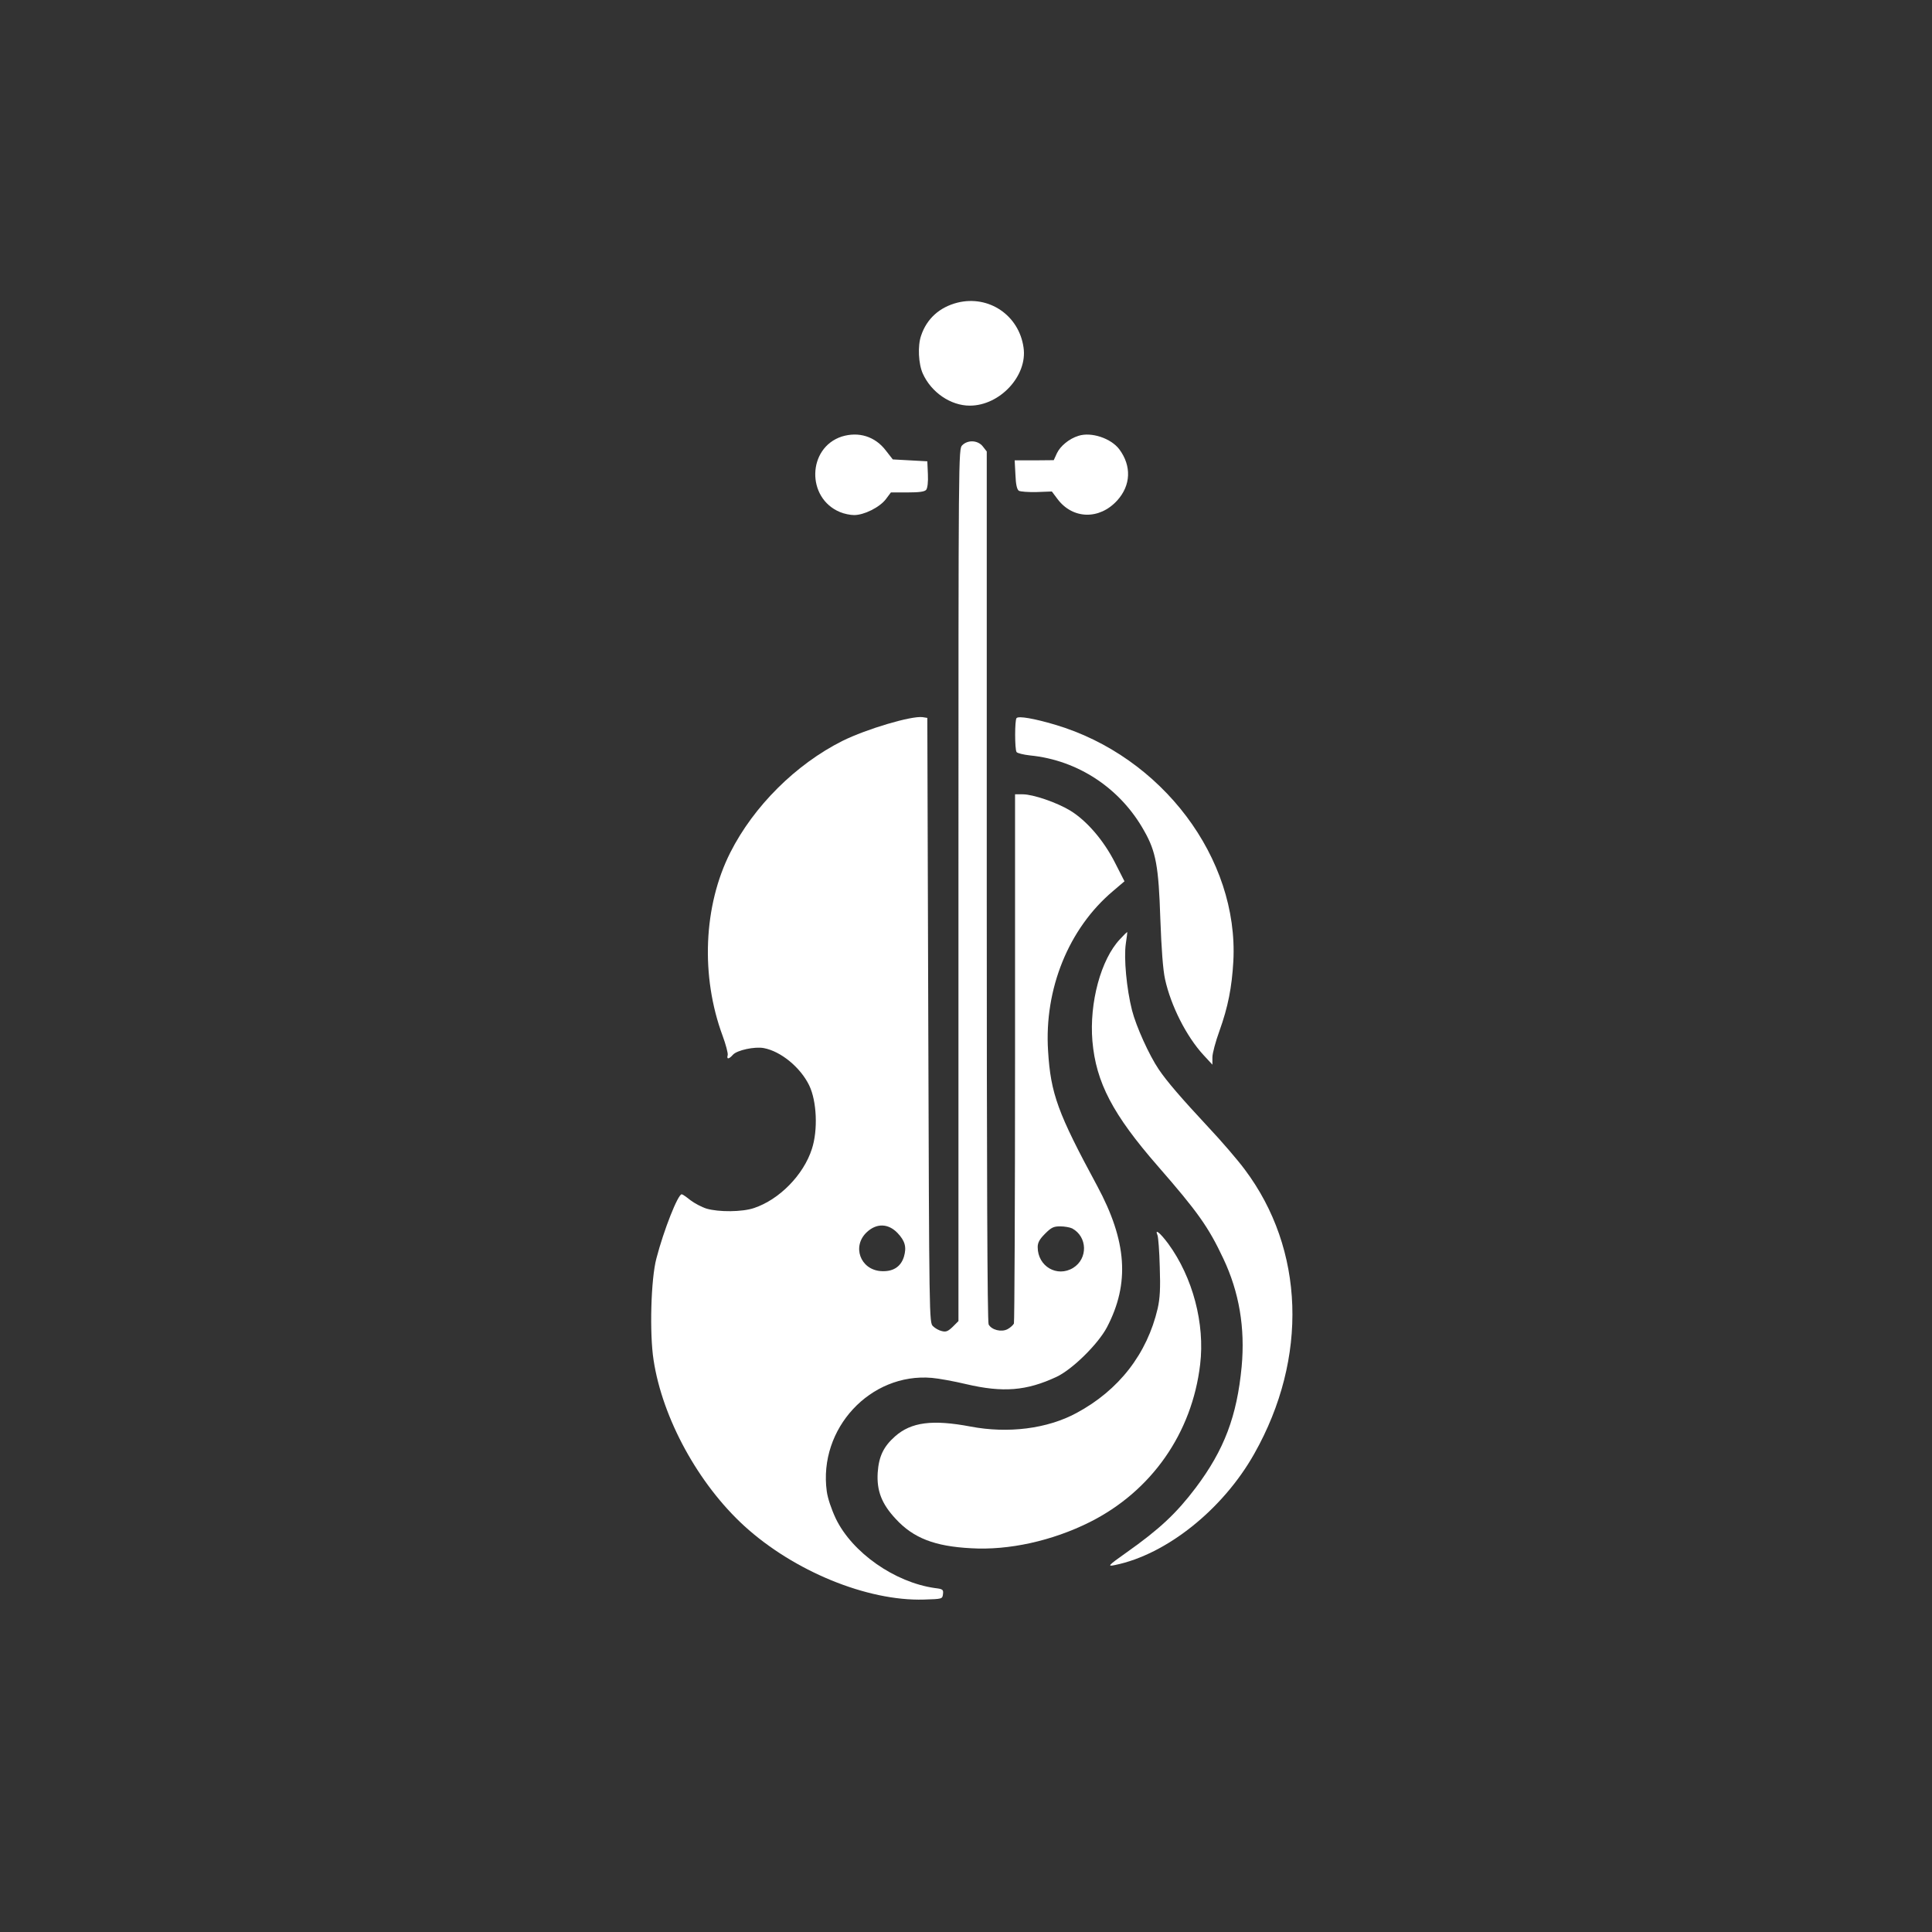<?xml version="1.0" standalone="no"?>
<!DOCTYPE svg PUBLIC "-//W3C//DTD SVG 20010904//EN"
 "http://www.w3.org/TR/2001/REC-SVG-20010904/DTD/svg10.dtd">
<svg version="1.0" xmlns="http://www.w3.org/2000/svg"
 width="1024pt" height="1024pt" viewBox="0 0 1024 1024"
 preserveAspectRatio="xMidYMid meet">

<rect x="0" y="0" width="1024" height="1024" fill="#333333" stroke="none"/>

<g transform="translate(0,1024) scale(0.1,-0.1)"
fill="#ffffff" stroke="none">
<path d="M5075 8636 c-95 -24 -163 -85 -193 -175 -19 -54 -14 -150 9 -201 45
-100 148 -170 249 -170 160 0 307 159 285 308 -24 171 -184 279 -350 238z"/>
<path d="M4461 7926 c-182 -60 -188 -326 -9 -400 21 -9 54 -16 75 -16 53 0
135 41 168 84 l27 36 88 0 c63 0 91 4 99 14 7 9 11 41 9 83 l-3 68 -92 5 -91
5 -36 46 c-57 76 -145 103 -235 75z"/>
<path d="M5716 7930 c-49 -15 -96 -54 -114 -92 l-17 -37 -104 -1 -103 0 4 -76
c2 -52 8 -78 18 -85 8 -5 51 -8 95 -7 l80 3 30 -40 c81 -108 223 -111 317 -7
72 80 76 182 11 270 -44 59 -149 94 -217 72z"/>
<path d="M5100 7880 c-20 -20 -20 -33 -20 -2331 l0 -2311 -30 -30 c-25 -24
-36 -29 -58 -23 -15 3 -36 15 -47 26 -20 19 -20 36 -25 1622 l-5 1602 -25 4
c-59 8 -298 -63 -425 -126 -247 -124 -470 -346 -594 -591 -143 -283 -158 -656
-41 -972 17 -46 29 -92 27 -102 -7 -24 6 -23 28 2 22 24 115 44 163 35 91 -17
195 -103 241 -198 40 -83 47 -237 14 -337 -44 -137 -172 -268 -307 -313 -62
-21 -186 -22 -251 -3 -26 8 -65 29 -86 45 -21 17 -41 31 -46 31 -20 0 -95
-190 -134 -340 -29 -108 -37 -397 -15 -538 47 -310 238 -658 481 -880 262
-239 651 -399 952 -390 97 3 98 3 101 29 3 24 -1 27 -43 32 -213 30 -438 188
-525 368 -24 51 -43 108 -48 145 -45 332 231 629 557 601 36 -3 118 -18 181
-33 196 -46 320 -36 479 38 84 39 221 174 268 263 122 233 106 457 -52 750
-208 385 -246 487 -260 715 -21 328 109 649 344 847 l61 52 -51 100 c-60 118
-150 222 -237 275 -71 43 -197 86 -251 86 l-41 0 0 -1394 c0 -767 -3 -1402 -6
-1411 -4 -8 -19 -22 -34 -30 -33 -17 -84 -4 -100 25 -7 12 -10 839 -10 2323
l0 2304 -21 27 c-26 33 -79 36 -109 6z m-343 -4175 c40 -42 49 -75 34 -126
-17 -55 -60 -81 -124 -76 -108 9 -152 132 -73 206 52 49 114 47 163 -4z m926
24 c81 -44 84 -160 5 -209 -85 -52 -188 8 -188 110 0 24 10 42 39 71 33 33 45
39 80 39 23 0 52 -5 64 -11z"/>
<path d="M5388 6434 c-10 -10 -10 -166 0 -180 4 -6 36 -14 72 -18 253 -25 479
-174 605 -401 62 -109 76 -188 85 -465 6 -162 14 -270 25 -320 31 -141 113
-303 203 -401 l48 -52 0 39 c0 21 17 84 37 139 46 128 66 231 74 370 29 545
-378 1086 -945 1254 -112 33 -193 47 -204 35z"/>
<path d="M5937 5263 c-102 -107 -164 -338 -147 -541 19 -219 108 -389 347
-663 211 -242 268 -322 347 -490 84 -178 116 -367 97 -573 -25 -262 -92 -440
-243 -641 -102 -135 -191 -219 -368 -344 -99 -70 -102 -75 -60 -66 273 56 572
295 738 590 287 508 267 1084 -51 1507 -38 51 -124 151 -191 222 -147 158
-222 245 -265 309 -50 74 -119 226 -141 312 -29 114 -44 277 -33 353 5 34 9
62 7 62 -1 0 -18 -16 -37 -37z"/>
<path d="M6135 3693 c4 -10 10 -85 12 -168 4 -115 1 -166 -11 -220 -56 -240
-205 -433 -430 -554 -155 -84 -363 -110 -562 -72 -201 38 -314 24 -400 -52
-61 -54 -86 -106 -92 -192 -6 -96 21 -166 96 -246 93 -101 206 -145 399 -155
199 -12 430 39 628 138 328 164 543 472 586 836 26 216 -39 462 -169 640 -44
59 -73 82 -57 45z"/>
</g>
</svg>
